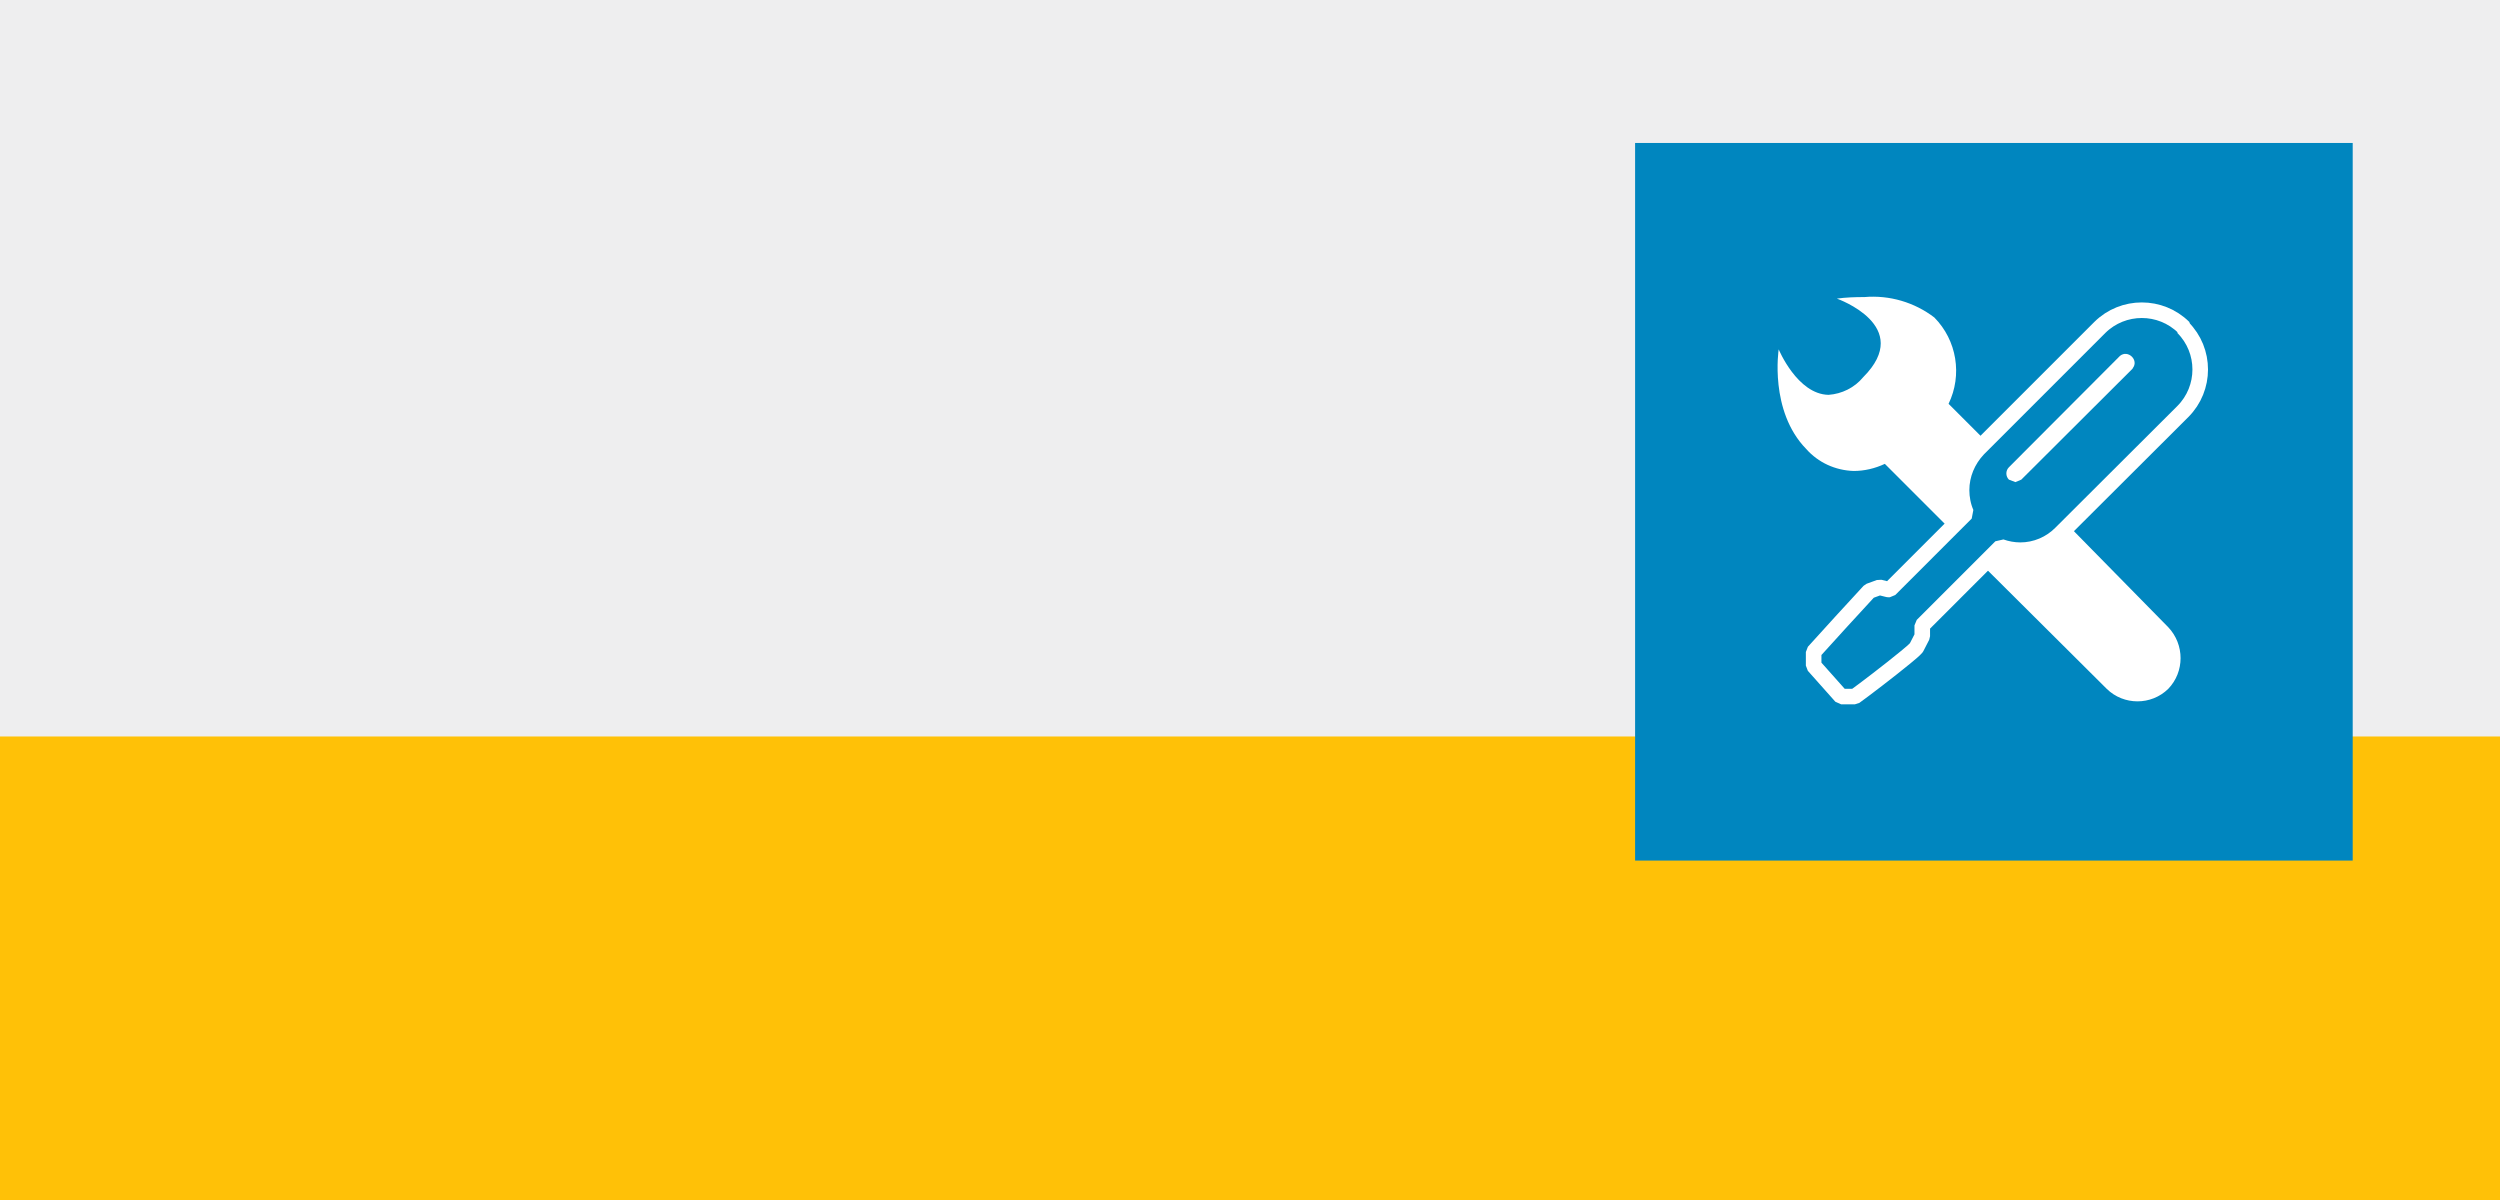 <?xml version="1.0" encoding="UTF-8"?>
<!DOCTYPE svg PUBLIC "-//W3C//DTD SVG 1.1//EN" "http://www.w3.org/Graphics/SVG/1.1/DTD/svg11.dtd">
<!-- Creator: CorelDRAW X6 -->
<svg xmlns="http://www.w3.org/2000/svg" xml:space="preserve" width="80.792mm" height="38.781mm" version="1.1" style="shape-rendering:geometricPrecision; text-rendering:geometricPrecision; image-rendering:optimizeQuality; fill-rule:evenodd; clip-rule:evenodd"
viewBox="0 0 8079 3878"
 xmlns:xlink="http://www.w3.org/1999/xlink">
 <defs>
  <style type="text/css">
   <![CDATA[
    .str0 {stroke:white;stroke-width:50.34;stroke-linecap:round;stroke-linejoin:bevel}
    .fil4 {fill:none}
    .fil2 {fill:#0086BF}
    .fil0 {fill:#FFC107}
    .fil1 {fill:#EEEEEF}
    .fil3 {fill:white}
   ]]>
  </style>
 </defs>
 <g id="Слой_x0020_1">
  <polygon class="fil0" points="0,0 8079,0 8079,3878 0,3878 "/>
  <polygon class="fil1" points="0,0 8079,0 8079,2380 0,2380 "/>
  <polygon class="fil2" points="5284,462 7603,462 7603,2781 5284,2781 "/>
  <path class="fil3" d="M6334 1588c0,-46 18,-91 51,-124l36 -35 -124 -124c45,-93 27,-205 -46,-279 -64,-49 -145,-73 -226,-66 -30,0 -60,1 -89,5 0,0 251,88 85,254 -28,34 -69,54 -112,57 -101,-2 -161,-147 -161,-147 0,0 -31,199 89,322 39,44 94,69 153,71 35,0 69,-8 101,-23l212 212 47 -47c-11,-24 -16,-49 -16,-76z"/>
  <path class="fil4 str0" d="M7057 1058c-75,-74 -196,-74 -271,0l-393 393c-34,36 -54,83 -54,133 0,25 5,51 15,74l-124 124 -123 123 -5 0 -28 -7 -33 12 -91 99 -89 98 0 44 89 100 44 0c28,-20 112,-84 163,-126 16,-13 29,-24 36,-32l19 -37 0 -35 254 -254c20,7 41,11 63,11 49,0 97,-20 132,-56l393 -392c75,-75 75,-197 0,-272l3 0z"/>
  <path class="fil3" d="M6892 1191l-360 359 -19 8 -21 -8c-11,-11 -11,-29 0,-40l359 -360c26,-21 62,14 41,40l0 1z"/>
  <path class="fil3" d="M6510 1778c-23,0 -45,-4 -66,-12l-49 49 413 411c55,54 144,54 199,0 53,-55 53,-143 0,-199l-331 -337 -36 35c-33,34 -80,53 -128,53l-2 0z"/>
 </g>
</svg>
